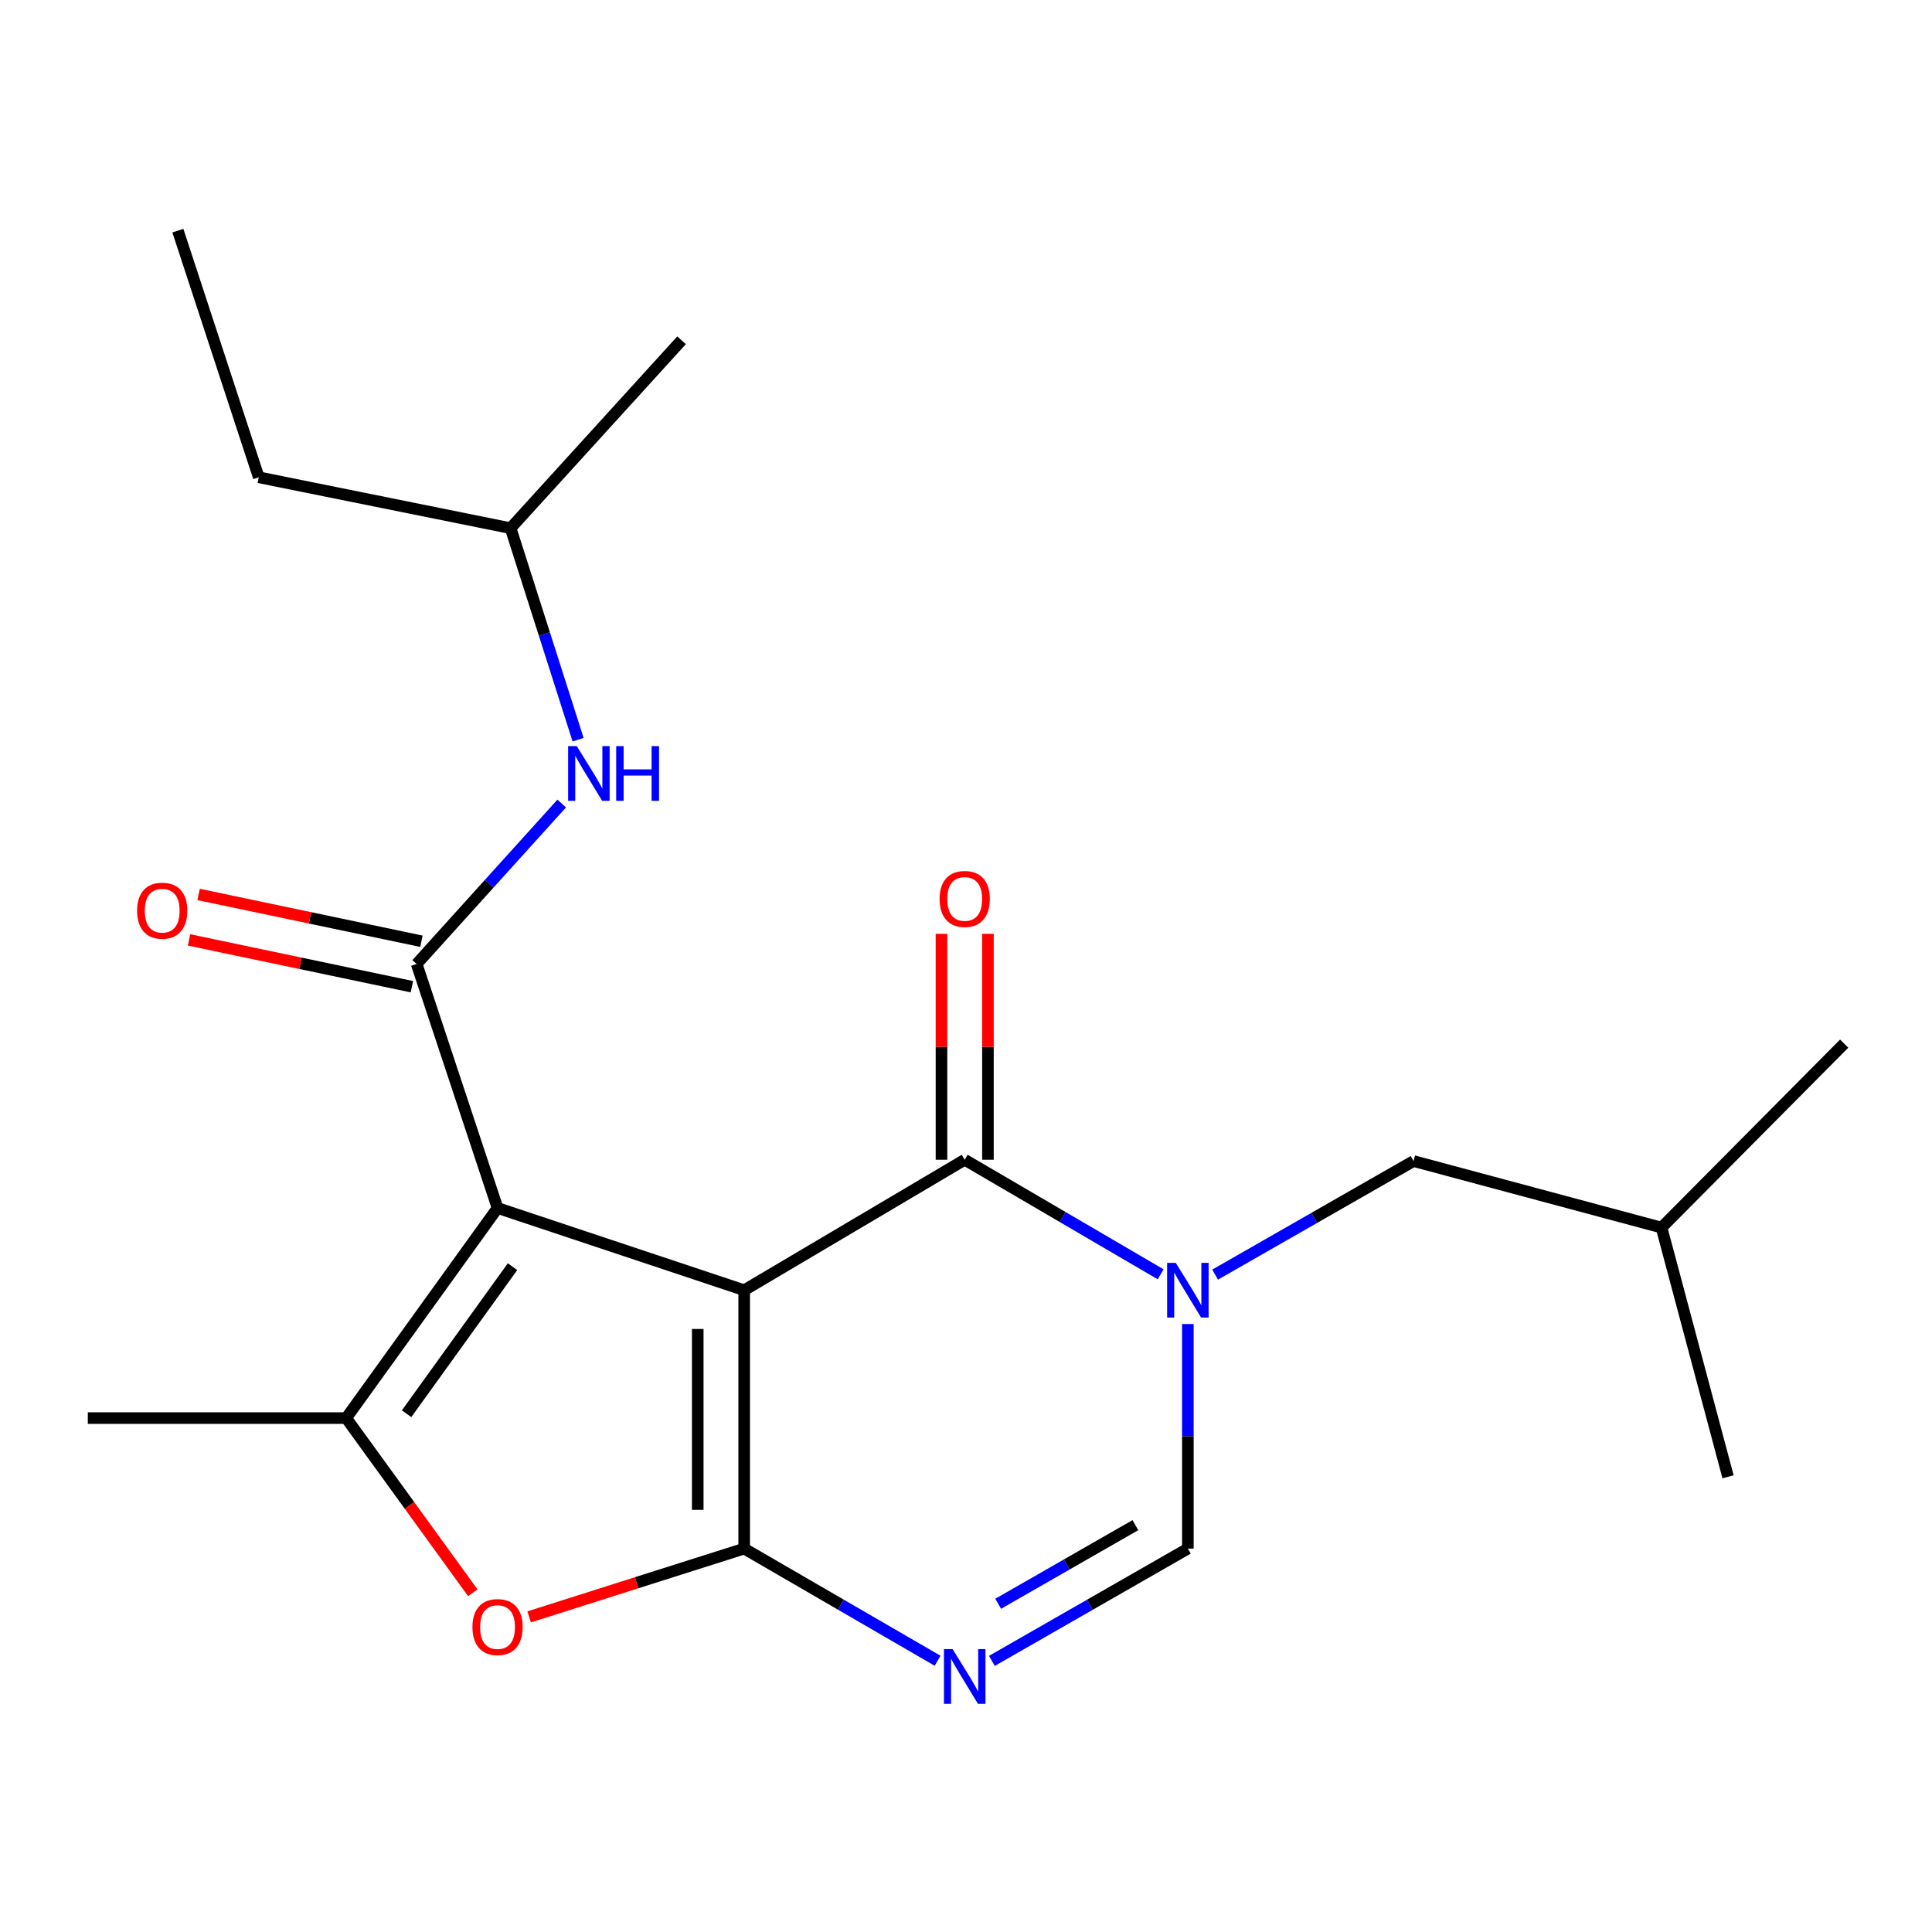 <?xml version='1.0' encoding='iso-8859-1'?>
<svg version='1.1' baseProfile='full'
              xmlns='http://www.w3.org/2000/svg'
                      xmlns:rdkit='http://www.rdkit.org/xml'
                      xmlns:xlink='http://www.w3.org/1999/xlink'
                  xml:space='preserve'
width='1000px' height='1000px' viewBox='0 0 1000 1000'>
<!-- END OF HEADER -->
<rect style='opacity:1.0;fill:#FFFFFF;stroke:none' width='1000' height='1000' x='0' y='0'> </rect>
<path class='bond-0' d='M 385.188,667.818 L 257.529,625.269' style='fill:none;fill-rule:evenodd;stroke:#000000;stroke-width:6px;stroke-linecap:butt;stroke-linejoin:miter;stroke-opacity:1' />
<path class='bond-1' d='M 385.188,667.818 L 385.188,801.553' style='fill:none;fill-rule:evenodd;stroke:#000000;stroke-width:6px;stroke-linecap:butt;stroke-linejoin:miter;stroke-opacity:1' />
<path class='bond-1' d='M 361.15,687.878 L 361.15,781.493' style='fill:none;fill-rule:evenodd;stroke:#000000;stroke-width:6px;stroke-linecap:butt;stroke-linejoin:miter;stroke-opacity:1' />
<path class='bond-2' d='M 385.188,667.818 L 499.332,600.282' style='fill:none;fill-rule:evenodd;stroke:#000000;stroke-width:6px;stroke-linecap:butt;stroke-linejoin:miter;stroke-opacity:1' />
<path class='bond-5' d='M 257.529,625.269 L 179.19,734.004' style='fill:none;fill-rule:evenodd;stroke:#000000;stroke-width:6px;stroke-linecap:butt;stroke-linejoin:miter;stroke-opacity:1' />
<path class='bond-5' d='M 265.283,655.631 L 210.445,731.746' style='fill:none;fill-rule:evenodd;stroke:#000000;stroke-width:6px;stroke-linecap:butt;stroke-linejoin:miter;stroke-opacity:1' />
<path class='bond-6' d='M 257.529,625.269 L 215.662,498.959' style='fill:none;fill-rule:evenodd;stroke:#000000;stroke-width:6px;stroke-linecap:butt;stroke-linejoin:miter;stroke-opacity:1' />
<path class='bond-4' d='M 385.188,801.553 L 435.241,830.576' style='fill:none;fill-rule:evenodd;stroke:#000000;stroke-width:6px;stroke-linecap:butt;stroke-linejoin:miter;stroke-opacity:1' />
<path class='bond-4' d='M 435.241,830.576 L 485.294,859.599' style='fill:none;fill-rule:evenodd;stroke:#0000FF;stroke-width:6px;stroke-linecap:butt;stroke-linejoin:miter;stroke-opacity:1' />
<path class='bond-7' d='M 385.188,801.553 L 329.533,819.224' style='fill:none;fill-rule:evenodd;stroke:#000000;stroke-width:6px;stroke-linecap:butt;stroke-linejoin:miter;stroke-opacity:1' />
<path class='bond-7' d='M 329.533,819.224 L 273.878,836.894' style='fill:none;fill-rule:evenodd;stroke:#FF0000;stroke-width:6px;stroke-linecap:butt;stroke-linejoin:miter;stroke-opacity:1' />
<path class='bond-3' d='M 499.332,600.282 L 550.043,629.932' style='fill:none;fill-rule:evenodd;stroke:#000000;stroke-width:6px;stroke-linecap:butt;stroke-linejoin:miter;stroke-opacity:1' />
<path class='bond-3' d='M 550.043,629.932 L 600.753,659.582' style='fill:none;fill-rule:evenodd;stroke:#0000FF;stroke-width:6px;stroke-linecap:butt;stroke-linejoin:miter;stroke-opacity:1' />
<path class='bond-11' d='M 511.352,600.282 L 511.352,541.815' style='fill:none;fill-rule:evenodd;stroke:#000000;stroke-width:6px;stroke-linecap:butt;stroke-linejoin:miter;stroke-opacity:1' />
<path class='bond-11' d='M 511.352,541.815 L 511.352,483.348' style='fill:none;fill-rule:evenodd;stroke:#FF0000;stroke-width:6px;stroke-linecap:butt;stroke-linejoin:miter;stroke-opacity:1' />
<path class='bond-11' d='M 487.313,600.282 L 487.313,541.815' style='fill:none;fill-rule:evenodd;stroke:#000000;stroke-width:6px;stroke-linecap:butt;stroke-linejoin:miter;stroke-opacity:1' />
<path class='bond-11' d='M 487.313,541.815 L 487.313,483.348' style='fill:none;fill-rule:evenodd;stroke:#FF0000;stroke-width:6px;stroke-linecap:butt;stroke-linejoin:miter;stroke-opacity:1' />
<path class='bond-8' d='M 614.838,685.321 L 614.838,743.437' style='fill:none;fill-rule:evenodd;stroke:#0000FF;stroke-width:6px;stroke-linecap:butt;stroke-linejoin:miter;stroke-opacity:1' />
<path class='bond-8' d='M 614.838,743.437 L 614.838,801.553' style='fill:none;fill-rule:evenodd;stroke:#000000;stroke-width:6px;stroke-linecap:butt;stroke-linejoin:miter;stroke-opacity:1' />
<path class='bond-10' d='M 628.943,659.745 L 680.298,630.354' style='fill:none;fill-rule:evenodd;stroke:#0000FF;stroke-width:6px;stroke-linecap:butt;stroke-linejoin:miter;stroke-opacity:1' />
<path class='bond-10' d='M 680.298,630.354 L 731.653,600.963' style='fill:none;fill-rule:evenodd;stroke:#000000;stroke-width:6px;stroke-linecap:butt;stroke-linejoin:miter;stroke-opacity:1' />
<path class='bond-22' d='M 513.4,859.678 L 564.119,830.616' style='fill:none;fill-rule:evenodd;stroke:#0000FF;stroke-width:6px;stroke-linecap:butt;stroke-linejoin:miter;stroke-opacity:1' />
<path class='bond-22' d='M 564.119,830.616 L 614.838,801.553' style='fill:none;fill-rule:evenodd;stroke:#000000;stroke-width:6px;stroke-linecap:butt;stroke-linejoin:miter;stroke-opacity:1' />
<path class='bond-22' d='M 516.665,830.102 L 552.168,809.759' style='fill:none;fill-rule:evenodd;stroke:#0000FF;stroke-width:6px;stroke-linecap:butt;stroke-linejoin:miter;stroke-opacity:1' />
<path class='bond-22' d='M 552.168,809.759 L 587.671,789.415' style='fill:none;fill-rule:evenodd;stroke:#000000;stroke-width:6px;stroke-linecap:butt;stroke-linejoin:miter;stroke-opacity:1' />
<path class='bond-13' d='M 179.19,734.004 L 45.455,734.004' style='fill:none;fill-rule:evenodd;stroke:#000000;stroke-width:6px;stroke-linecap:butt;stroke-linejoin:miter;stroke-opacity:1' />
<path class='bond-21' d='M 179.19,734.004 L 211.961,779.216' style='fill:none;fill-rule:evenodd;stroke:#000000;stroke-width:6px;stroke-linecap:butt;stroke-linejoin:miter;stroke-opacity:1' />
<path class='bond-21' d='M 211.961,779.216 L 244.731,824.428' style='fill:none;fill-rule:evenodd;stroke:#FF0000;stroke-width:6px;stroke-linecap:butt;stroke-linejoin:miter;stroke-opacity:1' />
<path class='bond-9' d='M 215.662,498.959 L 253.202,457.431' style='fill:none;fill-rule:evenodd;stroke:#000000;stroke-width:6px;stroke-linecap:butt;stroke-linejoin:miter;stroke-opacity:1' />
<path class='bond-9' d='M 253.202,457.431 L 290.742,415.904' style='fill:none;fill-rule:evenodd;stroke:#0000FF;stroke-width:6px;stroke-linecap:butt;stroke-linejoin:miter;stroke-opacity:1' />
<path class='bond-12' d='M 218.133,487.196 L 160.463,475.08' style='fill:none;fill-rule:evenodd;stroke:#000000;stroke-width:6px;stroke-linecap:butt;stroke-linejoin:miter;stroke-opacity:1' />
<path class='bond-12' d='M 160.463,475.08 L 102.792,462.963' style='fill:none;fill-rule:evenodd;stroke:#FF0000;stroke-width:6px;stroke-linecap:butt;stroke-linejoin:miter;stroke-opacity:1' />
<path class='bond-12' d='M 213.191,510.722 L 155.52,498.605' style='fill:none;fill-rule:evenodd;stroke:#000000;stroke-width:6px;stroke-linecap:butt;stroke-linejoin:miter;stroke-opacity:1' />
<path class='bond-12' d='M 155.52,498.605 L 97.85,486.488' style='fill:none;fill-rule:evenodd;stroke:#FF0000;stroke-width:6px;stroke-linecap:butt;stroke-linejoin:miter;stroke-opacity:1' />
<path class='bond-14' d='M 299.223,382.855 L 281.755,328.119' style='fill:none;fill-rule:evenodd;stroke:#0000FF;stroke-width:6px;stroke-linecap:butt;stroke-linejoin:miter;stroke-opacity:1' />
<path class='bond-14' d='M 281.755,328.119 L 264.287,273.382' style='fill:none;fill-rule:evenodd;stroke:#000000;stroke-width:6px;stroke-linecap:butt;stroke-linejoin:miter;stroke-opacity:1' />
<path class='bond-15' d='M 731.653,600.963 L 860.007,635.405' style='fill:none;fill-rule:evenodd;stroke:#000000;stroke-width:6px;stroke-linecap:butt;stroke-linejoin:miter;stroke-opacity:1' />
<path class='bond-16' d='M 264.287,273.382 L 133.93,247.047' style='fill:none;fill-rule:evenodd;stroke:#000000;stroke-width:6px;stroke-linecap:butt;stroke-linejoin:miter;stroke-opacity:1' />
<path class='bond-17' d='M 264.287,273.382 L 352.776,176.132' style='fill:none;fill-rule:evenodd;stroke:#000000;stroke-width:6px;stroke-linecap:butt;stroke-linejoin:miter;stroke-opacity:1' />
<path class='bond-18' d='M 860.007,635.405 L 954.545,540.185' style='fill:none;fill-rule:evenodd;stroke:#000000;stroke-width:6px;stroke-linecap:butt;stroke-linejoin:miter;stroke-opacity:1' />
<path class='bond-19' d='M 860.007,635.405 L 894.435,764.387' style='fill:none;fill-rule:evenodd;stroke:#000000;stroke-width:6px;stroke-linecap:butt;stroke-linejoin:miter;stroke-opacity:1' />
<path class='bond-20' d='M 133.93,247.047 L 92.063,119.388' style='fill:none;fill-rule:evenodd;stroke:#000000;stroke-width:6px;stroke-linecap:butt;stroke-linejoin:miter;stroke-opacity:1' />
<path  class='atom-4' d='M 608.578 653.658
L 617.858 668.658
Q 618.778 670.138, 620.258 672.818
Q 621.738 675.498, 621.818 675.658
L 621.818 653.658
L 625.578 653.658
L 625.578 681.978
L 621.698 681.978
L 611.738 665.578
Q 610.578 663.658, 609.338 661.458
Q 608.138 659.258, 607.778 658.578
L 607.778 681.978
L 604.098 681.978
L 604.098 653.658
L 608.578 653.658
' fill='#0000FF'/>
<path  class='atom-5' d='M 493.072 853.58
L 502.352 868.58
Q 503.272 870.06, 504.752 872.74
Q 506.232 875.42, 506.312 875.58
L 506.312 853.58
L 510.072 853.58
L 510.072 881.9
L 506.192 881.9
L 496.232 865.5
Q 495.072 863.58, 493.832 861.38
Q 492.632 859.18, 492.272 858.5
L 492.272 881.9
L 488.592 881.9
L 488.592 853.58
L 493.072 853.58
' fill='#0000FF'/>
<path  class='atom-8' d='M 244.529 842.165
Q 244.529 835.365, 247.889 831.565
Q 251.249 827.765, 257.529 827.765
Q 263.809 827.765, 267.169 831.565
Q 270.529 835.365, 270.529 842.165
Q 270.529 849.045, 267.129 852.965
Q 263.729 856.845, 257.529 856.845
Q 251.289 856.845, 247.889 852.965
Q 244.529 849.085, 244.529 842.165
M 257.529 853.645
Q 261.849 853.645, 264.169 850.765
Q 266.529 847.845, 266.529 842.165
Q 266.529 836.605, 264.169 833.805
Q 261.849 830.965, 257.529 830.965
Q 253.209 830.965, 250.849 833.765
Q 248.529 836.565, 248.529 842.165
Q 248.529 847.885, 250.849 850.765
Q 253.209 853.645, 257.529 853.645
' fill='#FF0000'/>
<path  class='atom-10' d='M 298.546 386.187
L 307.826 401.187
Q 308.746 402.667, 310.226 405.347
Q 311.706 408.027, 311.786 408.187
L 311.786 386.187
L 315.546 386.187
L 315.546 414.507
L 311.666 414.507
L 301.706 398.107
Q 300.546 396.187, 299.306 393.987
Q 298.106 391.787, 297.746 391.107
L 297.746 414.507
L 294.066 414.507
L 294.066 386.187
L 298.546 386.187
' fill='#0000FF'/>
<path  class='atom-10' d='M 318.946 386.187
L 322.786 386.187
L 322.786 398.227
L 337.266 398.227
L 337.266 386.187
L 341.106 386.187
L 341.106 414.507
L 337.266 414.507
L 337.266 401.427
L 322.786 401.427
L 322.786 414.507
L 318.946 414.507
L 318.946 386.187
' fill='#0000FF'/>
<path  class='atom-12' d='M 486.332 465.291
Q 486.332 458.491, 489.692 454.691
Q 493.052 450.891, 499.332 450.891
Q 505.612 450.891, 508.972 454.691
Q 512.332 458.491, 512.332 465.291
Q 512.332 472.171, 508.932 476.091
Q 505.532 479.971, 499.332 479.971
Q 493.092 479.971, 489.692 476.091
Q 486.332 472.211, 486.332 465.291
M 499.332 476.771
Q 503.652 476.771, 505.972 473.891
Q 508.332 470.971, 508.332 465.291
Q 508.332 459.731, 505.972 456.931
Q 503.652 454.091, 499.332 454.091
Q 495.012 454.091, 492.652 456.891
Q 490.332 459.691, 490.332 465.291
Q 490.332 471.011, 492.652 473.891
Q 495.012 476.771, 499.332 476.771
' fill='#FF0000'/>
<path  class='atom-13' d='M 70.957 471.368
Q 70.957 464.568, 74.317 460.768
Q 77.677 456.968, 83.957 456.968
Q 90.237 456.968, 93.597 460.768
Q 96.957 464.568, 96.957 471.368
Q 96.957 478.248, 93.557 482.168
Q 90.157 486.048, 83.957 486.048
Q 77.717 486.048, 74.317 482.168
Q 70.957 478.288, 70.957 471.368
M 83.957 482.848
Q 88.277 482.848, 90.597 479.968
Q 92.957 477.048, 92.957 471.368
Q 92.957 465.808, 90.597 463.008
Q 88.277 460.168, 83.957 460.168
Q 79.637 460.168, 77.277 462.968
Q 74.957 465.768, 74.957 471.368
Q 74.957 477.088, 77.277 479.968
Q 79.637 482.848, 83.957 482.848
' fill='#FF0000'/>
</svg>
